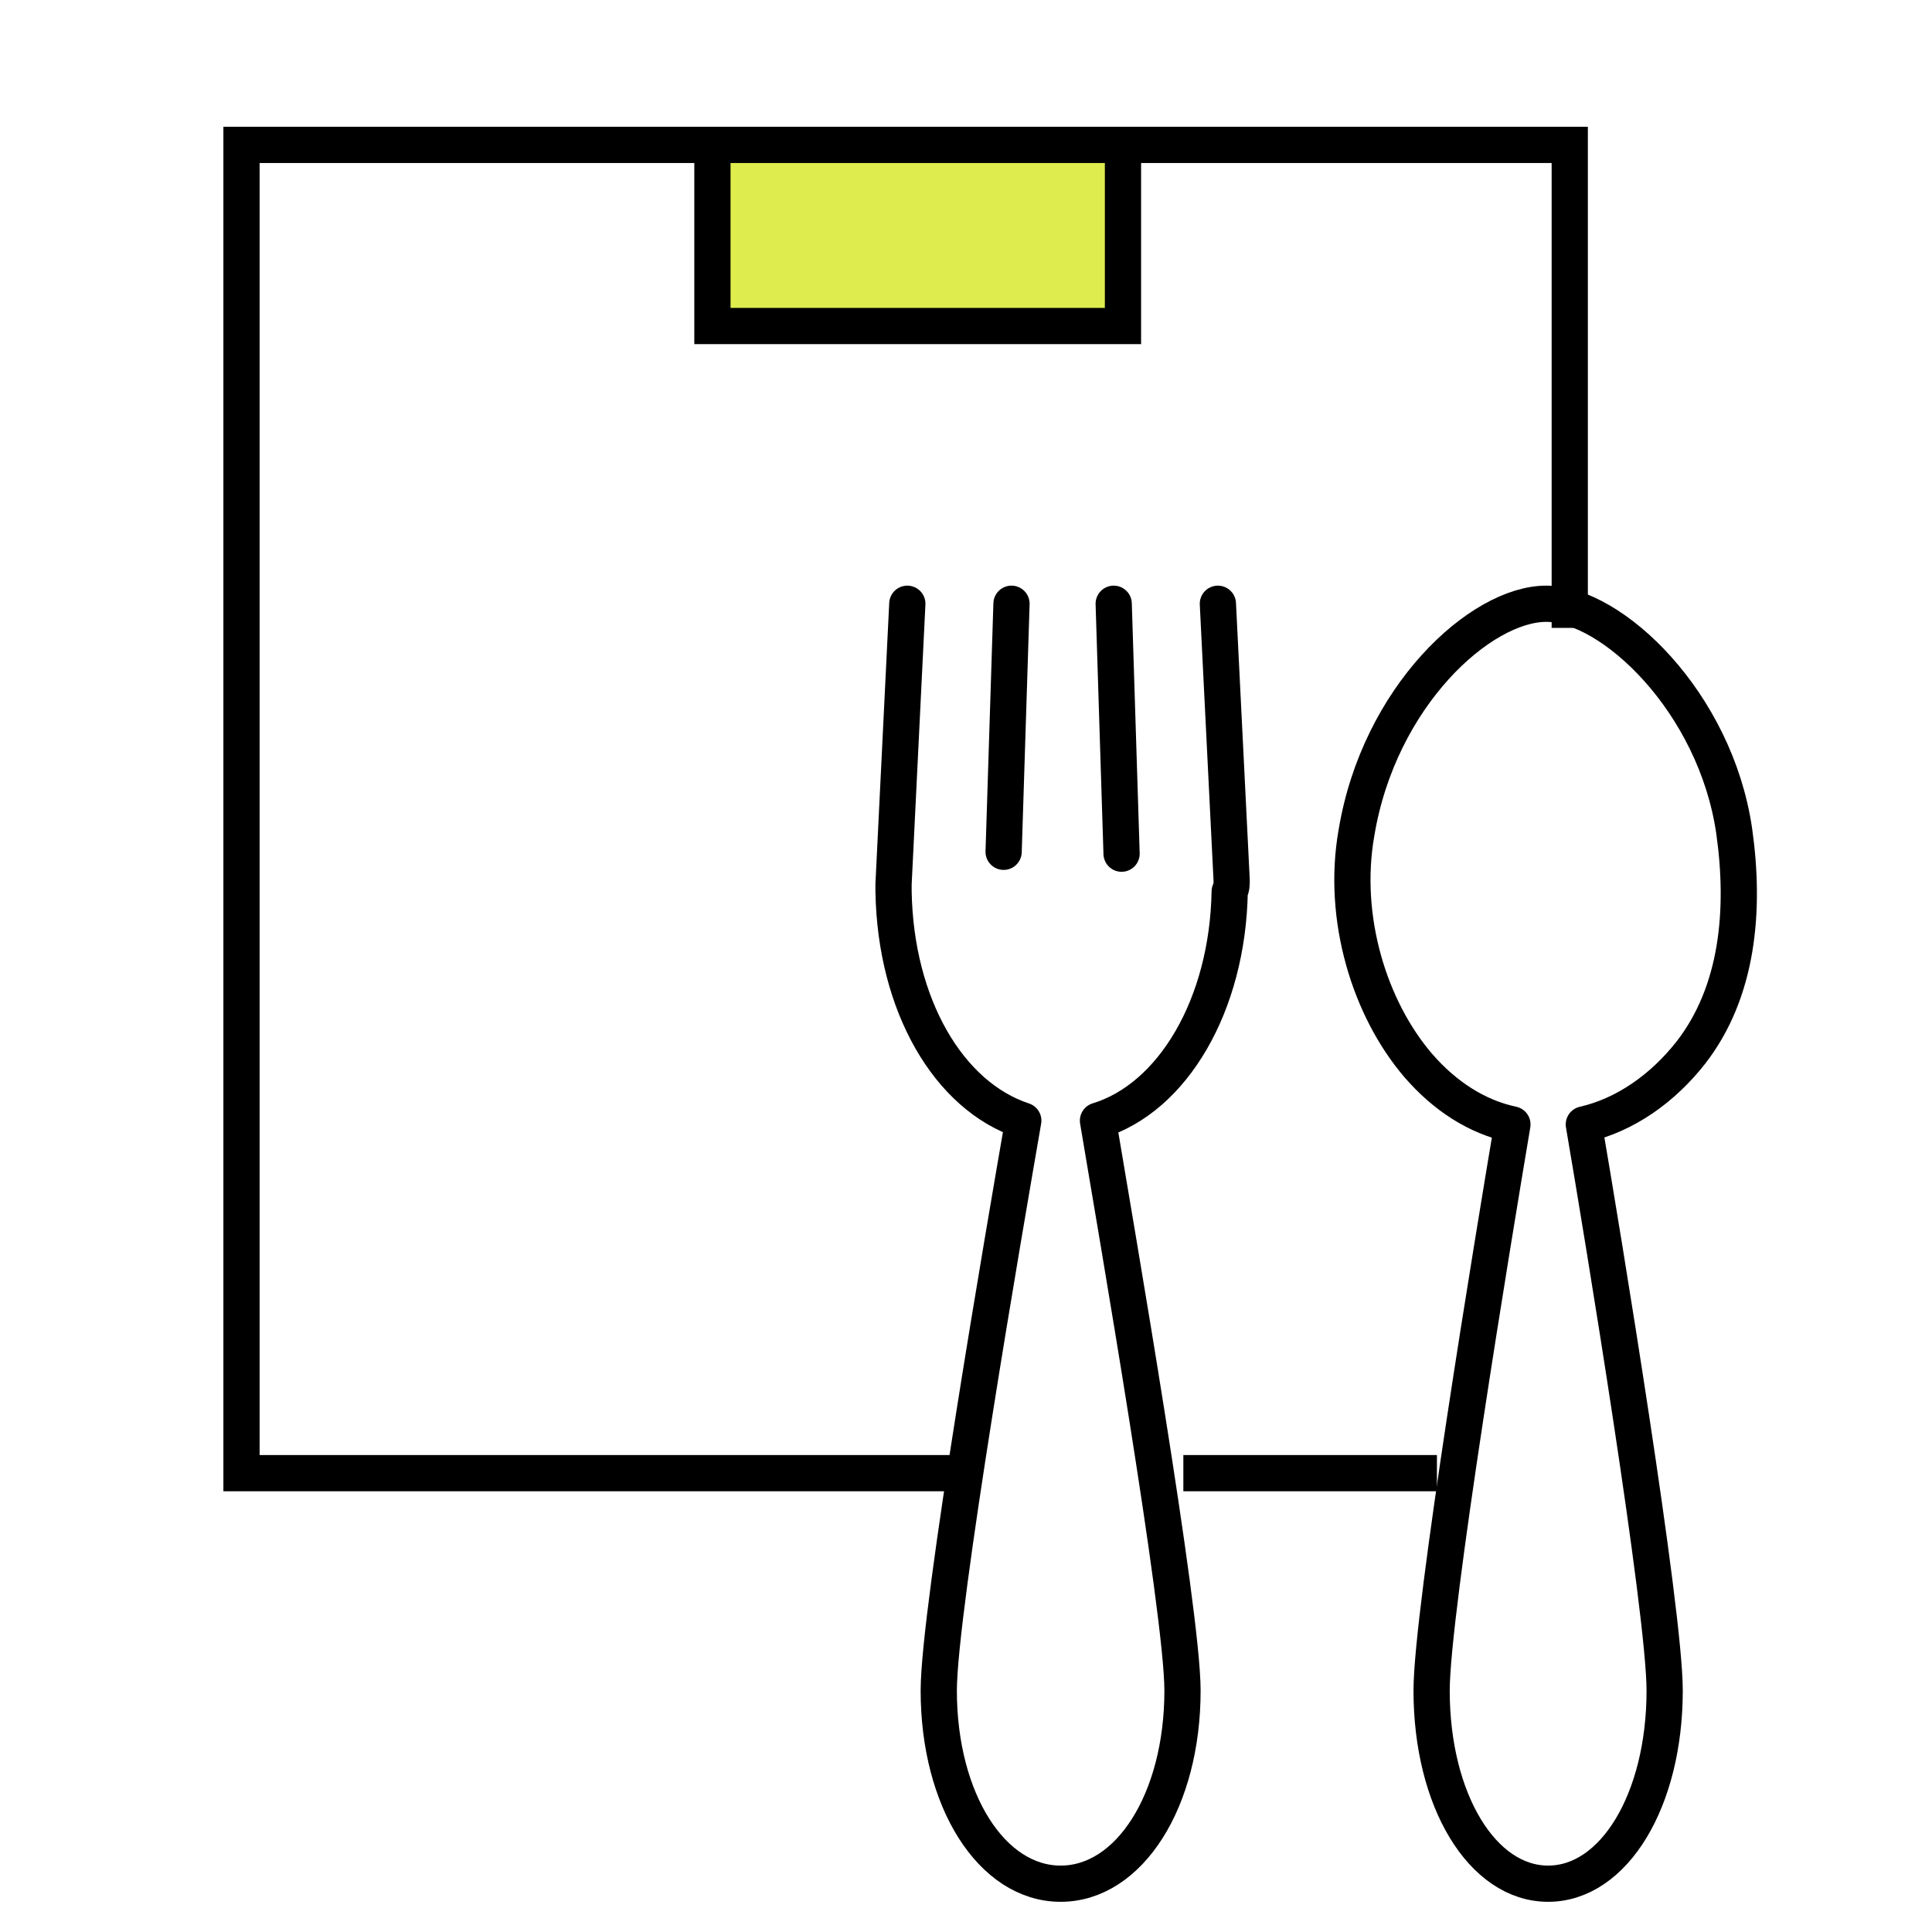 <?xml version="1.0" encoding="UTF-8"?>
<svg xmlns="http://www.w3.org/2000/svg" width="80" height="80" viewBox="0 0 80 80" fill="none">
  <path d="M41.884 25L41.558 35.271M46.442 35.349L46.116 25M37.57 25L37 36.604C37 36.682 37 36.76 37 36.917C37.081 41.621 39.279 45.385 42.372 46.404C41.639 50.638 38.872 66.632 38.872 70.003C38.872 74.55 41.07 78 43.919 78C46.767 78 48.965 74.55 48.965 70.003C48.965 66.71 46.198 50.794 45.465 46.404C48.558 45.463 50.837 41.621 50.919 36.917C51 36.76 51 36.604 51 36.447L50.43 25" stroke="black" stroke-width="1.5" stroke-miterlimit="10" stroke-linecap="round" stroke-linejoin="round"></path>
  <path d="M64.027 25C61.303 25 57.102 28.842 56.168 34.487C55.545 38.015 56.712 41.778 58.736 44.13C59.825 45.385 61.148 46.247 62.626 46.561C61.848 51.186 59.28 66.71 59.28 70.003C59.28 74.55 61.381 78 64.105 78C66.828 78 68.93 74.55 68.93 70.003C68.93 66.71 66.362 51.108 65.583 46.561C67.295 46.169 68.852 45.071 70.019 43.581C71.964 41.072 72.276 37.701 71.809 34.408C71.031 29.077 66.751 25 64.027 25Z" stroke="black" stroke-width="1.5" stroke-miterlimit="10" stroke-linecap="round" stroke-linejoin="round"></path>
  <rect x="29" y="6" width="18" height="8" fill="#DFEC4D"></rect>
  <path d="M39.5 61H10V6H65V26M49 61H59.5M29.5 6.5V13.5H46.5V6.5" stroke="black" stroke-width="1.5"></path>
</svg>
